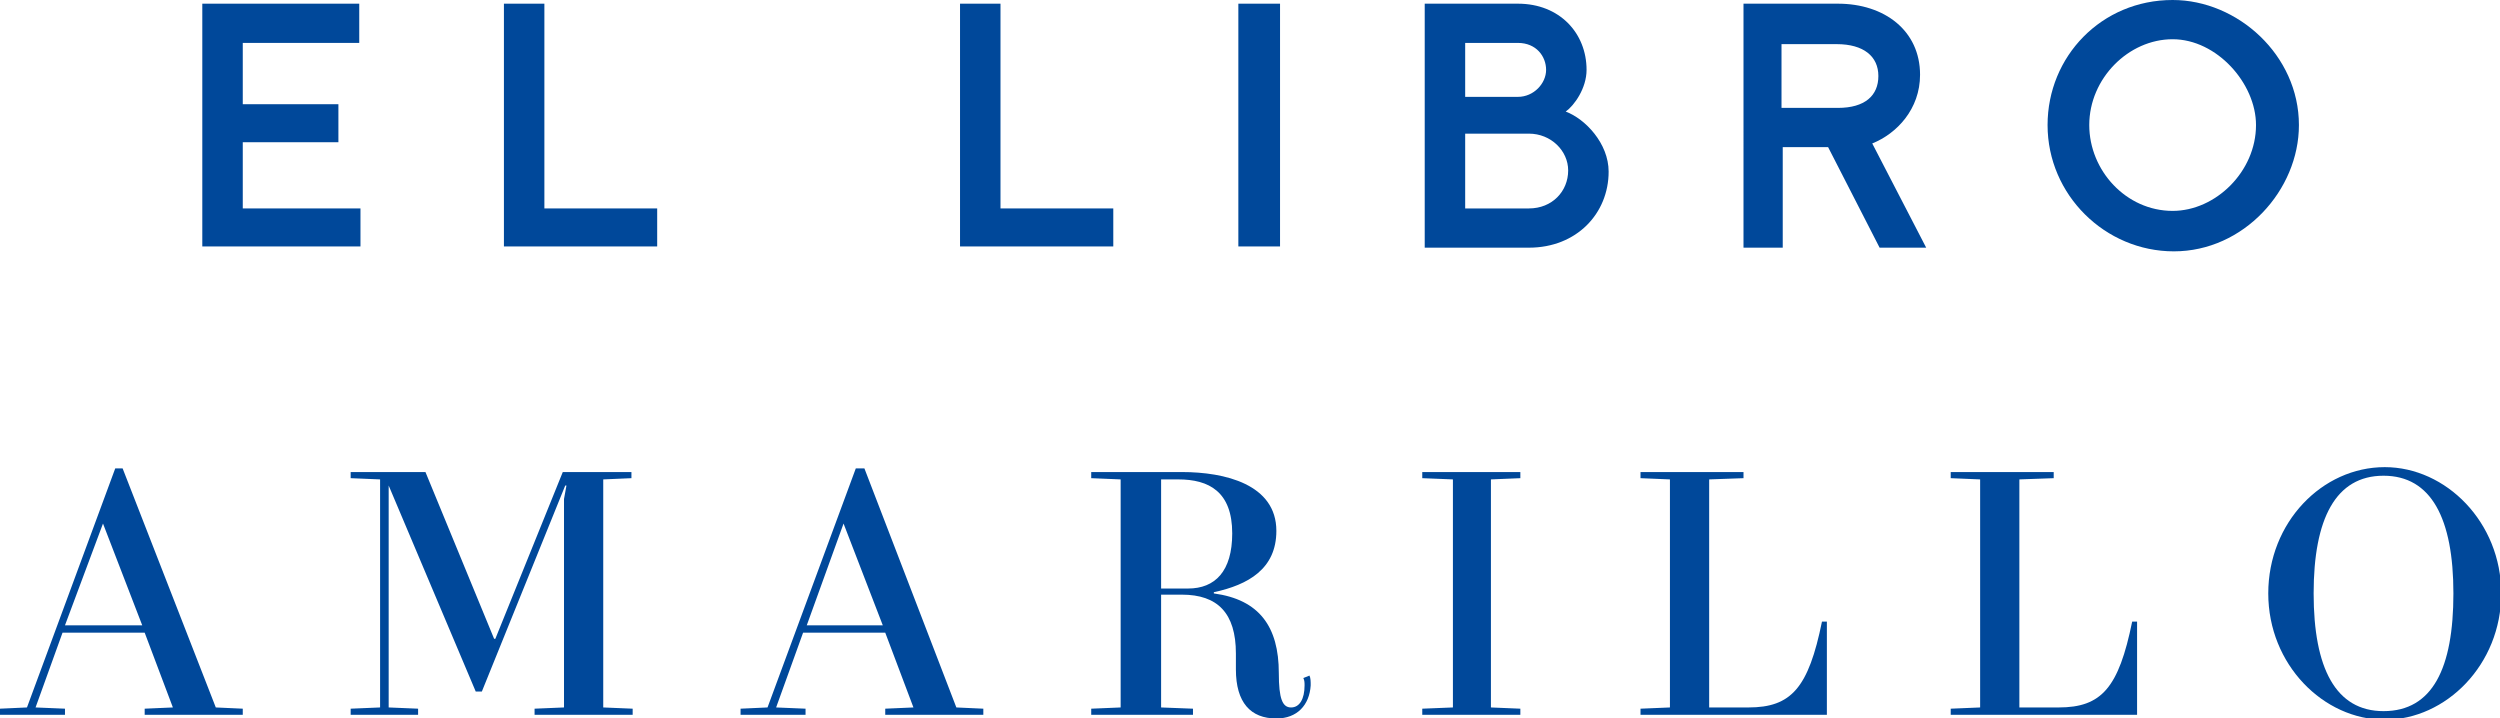 <?xml version="1.0" encoding="utf-8"?>
<!-- Generator: Adobe Illustrator 23.1.1, SVG Export Plug-In . SVG Version: 6.00 Build 0)  -->
<svg version="1.1" id="Capa_1" xmlns="http://www.w3.org/2000/svg" xmlns:xlink="http://www.w3.org/1999/xlink" x="0px" y="0px"
	 viewBox="0 0 203.9 58.6" style="enable-background:new 0 0 203.9 58.6;" xml:space="preserve">
<style type="text/css">
	.st0{fill:#00489A;}
	.st1{clip-path:url(#SVGID_2_);fill:#00489A;}
	.st2{clip-path:url(#SVGID_4_);fill:#00489A;}
	.st3{clip-path:url(#SVGID_6_);fill:#00489A;}
</style>
<polygon class="st0" points="16.5,0.3 16.5,20.1 29.4,20.1 29.4,17 19.8,17 19.8,11.6 27.6,11.6 27.6,8.5 19.8,8.5 19.8,3.5 
	29.3,3.5 29.3,0.3 "/>
<polygon class="st0" points="41.1,0.3 41.1,20.1 53.6,20.1 53.6,17 44.4,17 44.4,0.3 "/>
<polygon class="st0" points="78.3,0.3 78.3,20.1 90.8,20.1 90.8,17 81.6,17 81.6,0.3 "/>
<rect x="101" y="0.3" class="st0" width="3.4" height="19.8"/>
<g>
	<defs>
		<rect id="SVGID_1_" width="203.9" height="58.6"/>
	</defs>
	<clipPath id="SVGID_2_">
		<use xlink:href="#SVGID_1_"  style="overflow:visible;"/>
	</clipPath>
	<path class="st1" d="M119.5,17h5.2c1.9,0,3.2-1.4,3.2-3.1c0-1.6-1.4-3-3.2-3h-5.2V17z M119.5,7.9h4.3c1.3,0,2.3-1.1,2.3-2.2
		c0-1.1-0.8-2.2-2.3-2.2h-4.3V7.9z M123.8,0.3c3.4,0,5.6,2.4,5.6,5.4c0,1.5-1,2.9-1.7,3.4c1.6,0.6,3.5,2.6,3.5,4.9
		c0,3.4-2.6,6.2-6.5,6.2h-8.5V0.3H123.8z"/>
	<path class="st1" d="M145.3,8.8h4.6c2.2,0,3.3-1,3.3-2.6c0-1.6-1.2-2.6-3.4-2.6h-4.5V8.8z M149.9,0.3c3.8,0,6.7,2.2,6.7,5.8
		c0,2.8-1.9,4.8-3.9,5.6l4.4,8.5h-3.8l-4.2-8.2h-3.7v8.2h-3.2V0.3H149.9z"/>
	<path class="st1" d="M170.4,10.2c0,3.7,3,7,6.8,7c3.5,0,6.8-3.2,6.8-7c0-3.4-3.2-7-6.8-7C173.6,3.2,170.4,6.4,170.4,10.2
		 M187.5,10.2c0,5.3-4.5,10.3-10.2,10.3c-5.6,0-10.3-4.6-10.3-10.3C167,4.6,171.4,0,177.2,0C182.5,0,187.5,4.5,187.5,10.2"/>
</g>
<path class="st0" d="M8.4,42.7L8.4,42.7l3.2,8.3H5.3L8.4,42.7z M9.4,38.2L2.2,57.7L0,57.8v0.5h5.3v-0.5l-2.4-0.1l2.2-6.1h6.7
	l2.3,6.1l-2.3,0.1v0.5h8v-0.5l-2.2-0.1L10,38.2H9.4z"/>
<polygon class="st0" points="45.9,38.5 40.4,52.1 40.3,52.1 34.7,38.5 28.6,38.5 28.6,39 31,39.1 31,57.7 28.6,57.8 28.6,58.3 
	34.1,58.3 34.1,57.8 31.7,57.7 31.7,39.6 38.8,56.4 39.3,56.4 46.1,39.6 46.2,39.6 46,40.7 46,57.7 43.6,57.8 43.6,58.3 51.6,58.3 
	51.6,57.8 49.2,57.7 49.2,39.1 51.5,39 51.5,38.5 "/>
<path class="st0" d="M68.8,42.7L68.8,42.7L72,51h-6.2L68.8,42.7z M69.8,38.2l-7.2,19.5l-2.2,0.1v0.5h5.3v-0.5l-2.4-0.1l2.2-6.1h6.7
	l2.3,6.1l-2.3,0.1v0.5h8v-0.5L78,57.7l-7.5-19.5H69.8z"/>
<g>
	<defs>
		<rect id="SVGID_3_" width="203.9" height="58.6"/>
	</defs>
	<clipPath id="SVGID_4_">
		<use xlink:href="#SVGID_3_"  style="overflow:visible;"/>
	</clipPath>
	<path class="st2" d="M100.5,43.5c0-3.4-1.9-4.4-4.4-4.4h-1.4V48h2.2C99.1,48,100.5,46.6,100.5,43.5 M104.1,58.6
		c-2.1,0-3.3-1.3-3.3-4v-1.3c0-3.3-1.5-4.8-4.4-4.8h-1.7v9.2l2.6,0.1v0.5H89v-0.5l2.4-0.1V39.1L89,39v-0.5h7.4c3.5,0,7.7,1,7.7,4.8
		c0,3.1-2.3,4.4-5.1,5v0.1c3.7,0.5,5.3,2.7,5.3,6.5c0,2.1,0.3,2.8,1,2.8c0.7,0,1.1-0.7,1.1-1.8c0-0.2,0-0.4-0.1-0.6l0.5-0.2
		c0.1,0.2,0.1,0.5,0.1,0.8C106.8,57.5,105.8,58.6,104.1,58.6"/>
</g>
<polygon class="st0" points="116,38.5 116,39 118.5,39.1 118.5,57.7 116,57.8 116,58.3 124,58.3 124,57.8 121.6,57.7 121.6,39.1 
	124,39 124,38.5 "/>
<g>
	<defs>
		<rect id="SVGID_5_" width="203.9" height="58.6"/>
	</defs>
	<clipPath id="SVGID_6_">
		<use xlink:href="#SVGID_5_"  style="overflow:visible;"/>
	</clipPath>
	<path class="st3" d="M149,58.3h-15.2v-0.5l2.4-0.1V39.1l-2.4-0.1v-0.5h8.4V39l-2.8,0.1v18.6h3.2c3.5,0,4.9-1.6,6-7h0.4V58.3z"/>
	<path class="st3" d="M174.3,58.3h-15.2v-0.5l2.4-0.1V39.1l-2.4-0.1v-0.5h8.4V39l-2.8,0.1v18.6h3.2c3.5,0,4.9-1.6,6-7h0.4V58.3z"/>
	<path class="st3" d="M194.4,58c4,0,5.7-3.5,5.7-9.6c0-6.1-1.8-9.6-5.7-9.6c-3.9,0-5.7,3.5-5.7,9.6C188.7,54.5,190.5,58,194.4,58
		 M194.5,38.1c5,0,9.5,4.5,9.5,10.3s-4.5,10.3-9.5,10.3c-5,0-9.5-4.5-9.5-10.3S189.4,38.1,194.5,38.1"/>
</g>
</svg>
